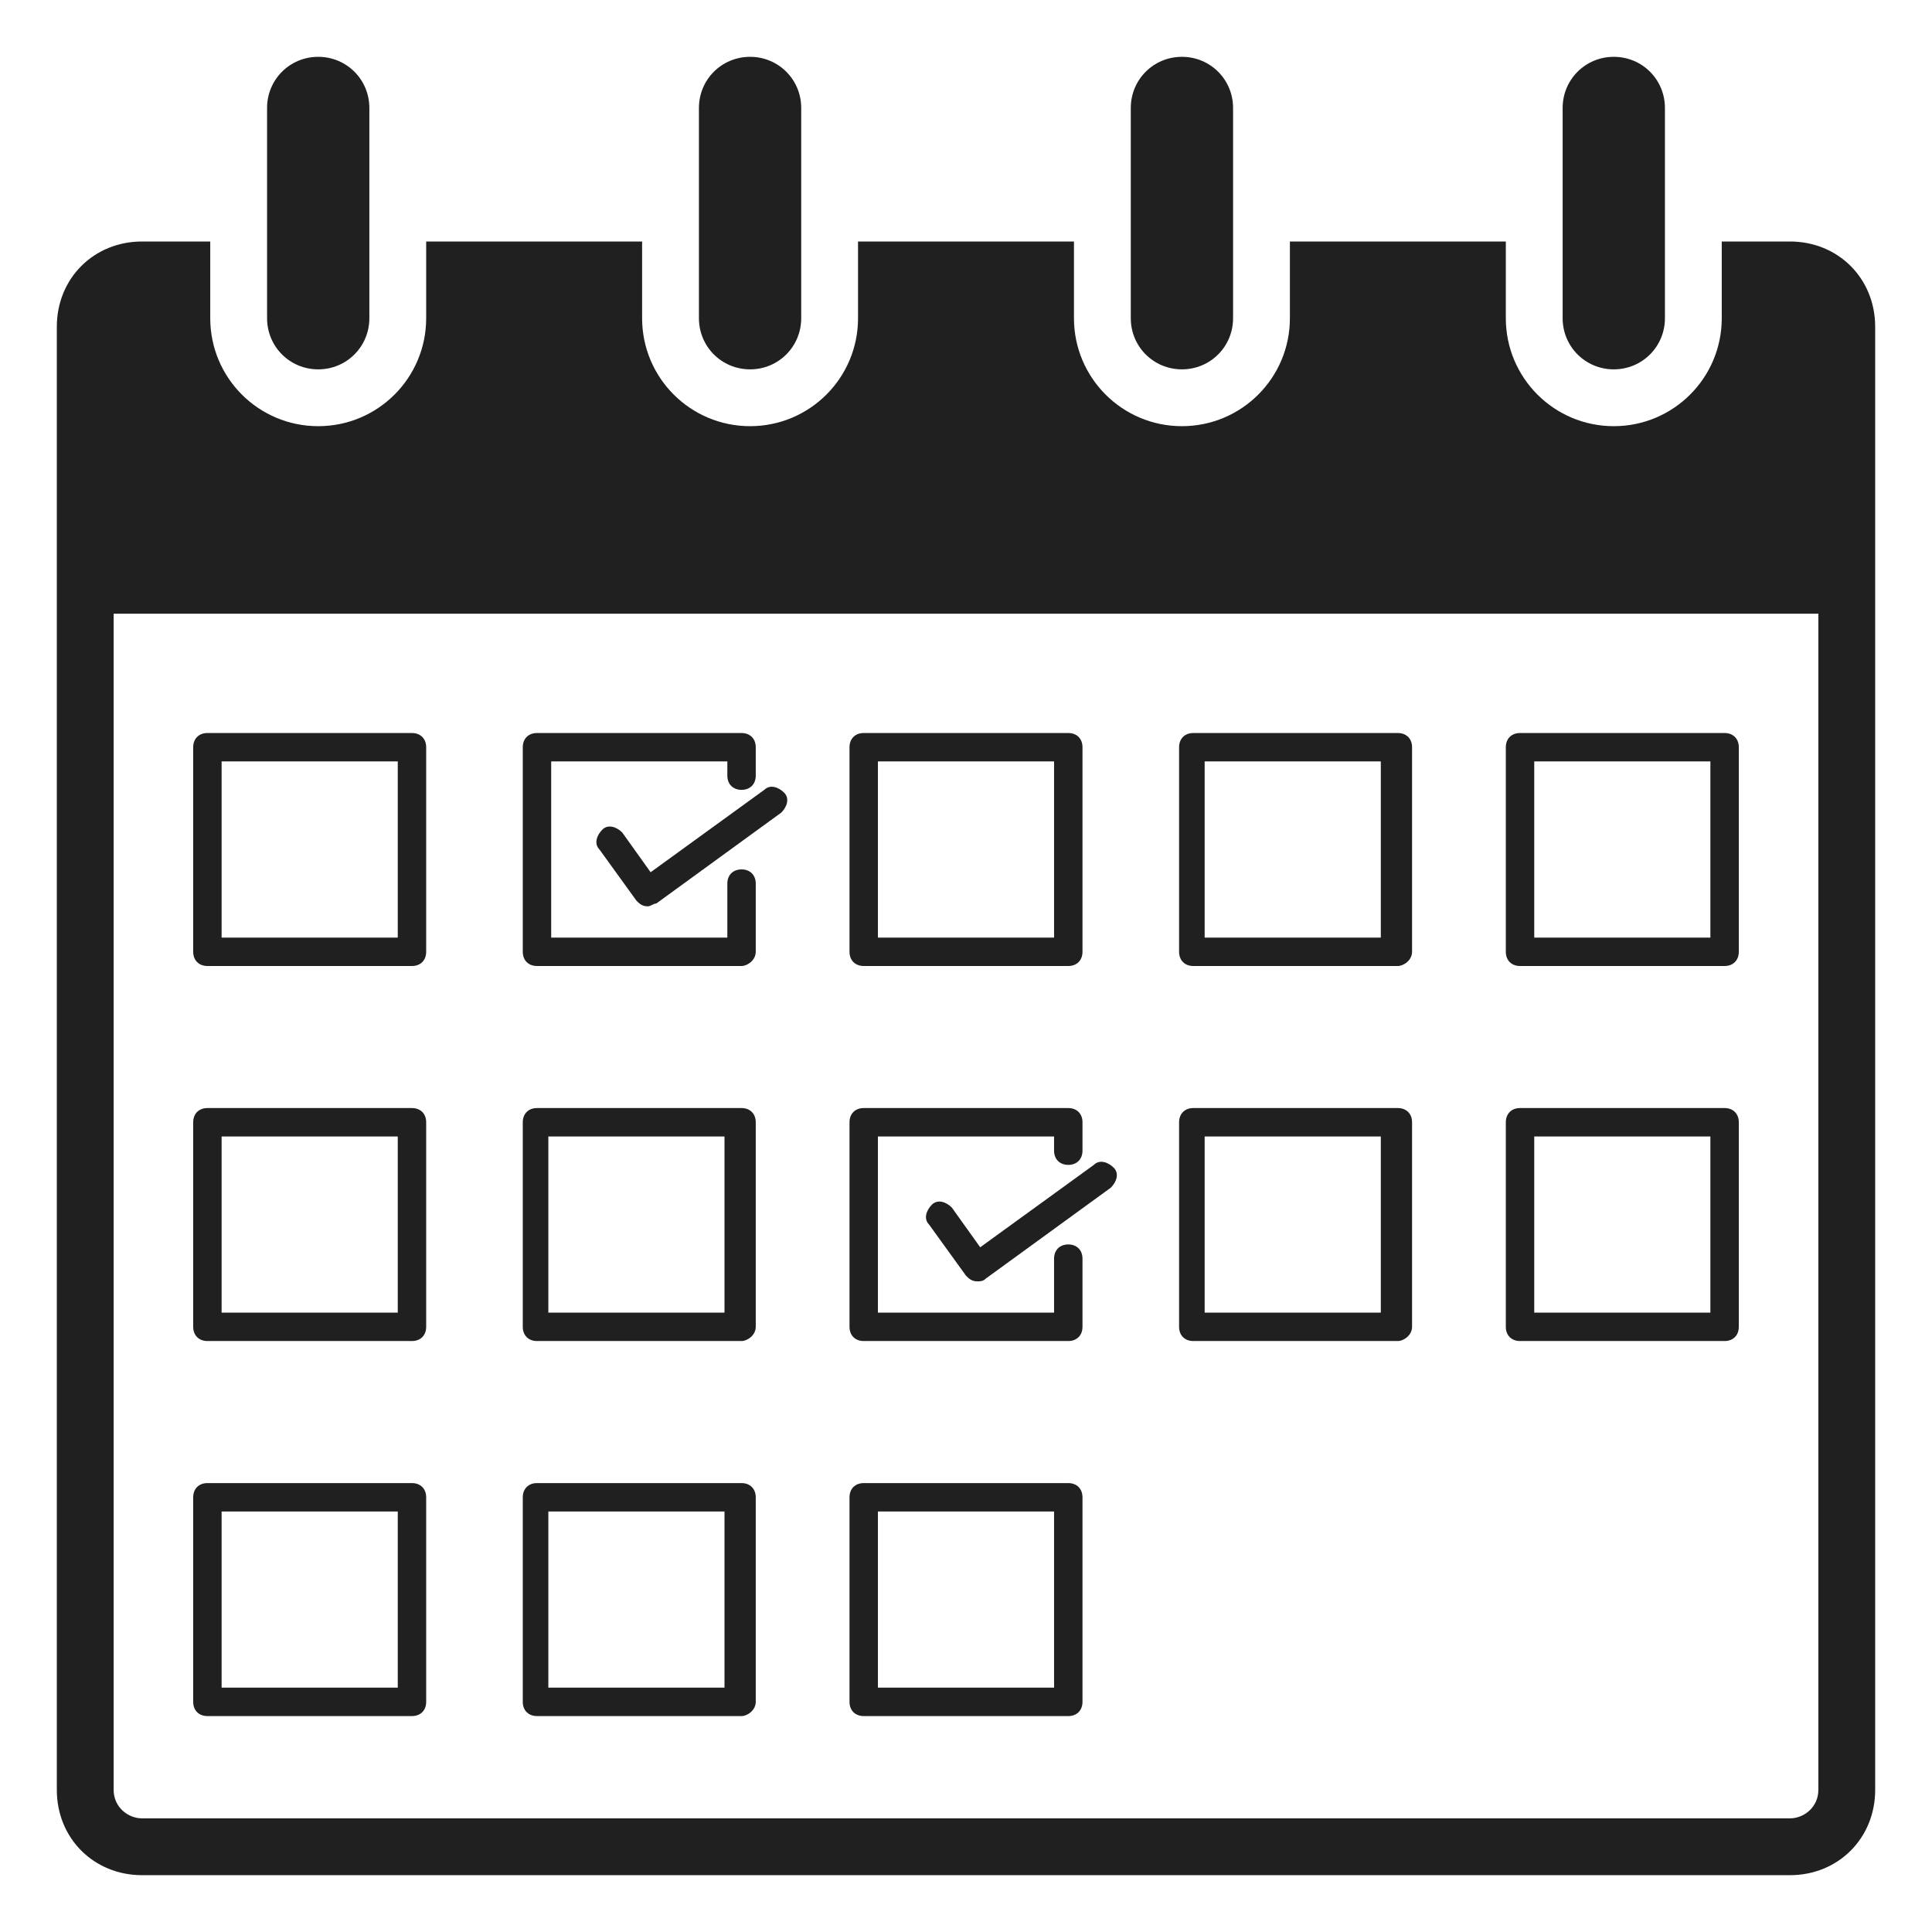 <svg xmlns="http://www.w3.org/2000/svg" id="Layer_1" x="0" y="0" viewBox="0 0 68 68" xml:space="preserve" width="68" height="68">
  <title>89</title>
  <g class="nc-icon-wrapper" fill="#202020">
    <path d="M63 8.5h-2.4v2.7c0 2.1-1.7 3.8-3.8 3.8-2.1 0-3.8-1.7-3.8-3.8V8.5h-7.6v2.7c0 2.1-1.7 3.8-3.8 3.8-2.1 0-3.8-1.7-3.8-3.8V8.5h-7.6v2.7c0 2.1-1.7 3.8-3.8 3.8-2.1 0-3.8-1.7-3.8-3.8V8.5H15v2.7c0 2.1-1.7 3.8-3.8 3.8-2.1 0-3.8-1.7-3.8-3.8V8.5H5c-1.7 0-3 1.3-3 3V63c0 1.7 1.3 3 3 3h58c1.7 0 3-1.3 3-3V11.5c0-1.7-1.3-3-3-3zM64 63c0 .6-.5 1-1 1H5c-.5 0-1-.4-1-1V21.6h60V63z"></path>
    <path d="M14.5 34H7.3c-.3 0-.5-.2-.5-.5v-7.2c0-.3.2-.5.5-.5h7.2c.3 0 .5.2.5.5v7.2c0 .3-.2.5-.5.5zm-6.7-1H14v-6.2H7.8V33z"></path>
    <path d="M37.6 34h-7.2c-.3 0-.5-.2-.5-.5v-7.2c0-.3.2-.5.5-.5h7.2c.3 0 .5.2.5.5v7.2c0 .3-.2.5-.5.5zm-6.7-1h6.2v-6.2h-6.2V33z"></path>
    <path d="M49.2 34H42c-.3 0-.5-.2-.5-.5v-7.2c0-.3.2-.5.5-.5h7.2c.3 0 .5.2.5.5v7.2c0 .3-.3.5-.5.5zm-6.8-1h6.2v-6.2h-6.2V33z"></path>
    <path d="M60.7 34h-7.2c-.3 0-.5-.2-.5-.5v-7.2c0-.3.2-.5.5-.5h7.2c.3 0 .5.2.5.5v7.2c0 .3-.2.5-.5.5zM54 33h6.2v-6.2H54V33z"></path>
    <path d="M14.5 47.2H7.3c-.3 0-.5-.2-.5-.5v-7.2c0-.3.2-.5.5-.5h7.2c.3 0 .5.2.5.5v7.2c0 .3-.2.5-.5.5zm-6.7-1H14V40H7.8v6.2z"></path>
    <path d="M26.1 47.2h-7.2c-.3 0-.5-.2-.5-.5v-7.2c0-.3.2-.5.5-.5h7.2c.3 0 .5.2.5.5v7.2c0 .3-.3.5-.5.5zm-6.8-1h6.2V40h-6.2v6.2z"></path>
    <path d="M49.2 47.2H42c-.3 0-.5-.2-.5-.5v-7.2c0-.3.2-.5.5-.5h7.2c.3 0 .5.2.5.5v7.2c0 .3-.3.5-.5.5zm-6.8-1h6.2V40h-6.2v6.2z"></path>
    <path d="M60.7 47.2h-7.2c-.3 0-.5-.2-.5-.5v-7.2c0-.3.2-.5.5-.5h7.2c.3 0 .5.2.5.5v7.2c0 .3-.2.5-.5.5zm-6.7-1h6.2V40H54v6.2z"></path>
    <path d="M14.5 60.4H7.3c-.3 0-.5-.2-.5-.5v-7.2c0-.3.2-.5.5-.5h7.2c.3 0 .5.2.5.5v7.2c0 .3-.2.5-.5.5zm-6.7-1H14v-6.2H7.8v6.2z"></path>
    <path d="M26.1 60.4h-7.2c-.3 0-.5-.2-.5-.5v-7.2c0-.3.2-.5.5-.5h7.2c.3 0 .5.2.5.5v7.2c0 .3-.3.5-.5.5zm-6.8-1h6.2v-6.2h-6.2v6.2z"></path>
    <path d="M37.6 60.4h-7.2c-.3 0-.5-.2-.5-.5v-7.2c0-.3.2-.5.5-.5h7.2c.3 0 .5.2.5.5v7.2c0 .3-.2.5-.5.5zm-6.7-1h6.2v-6.2h-6.2v6.2z"></path>
    <path d="M43.4 3.8v7.4c0 1-.8 1.8-1.8 1.8s-1.8-.8-1.8-1.8V3.8c0-1 .8-1.8 1.8-1.8s1.8.8 1.8 1.8z"></path>
    <path d="M28.2 3.8v7.4c0 1-.8 1.8-1.8 1.8s-1.8-.8-1.8-1.8V3.8c0-1 .8-1.8 1.8-1.8s1.8.8 1.8 1.8z"></path>
    <path d="M13 3.8v7.4c0 1-.8 1.8-1.8 1.8s-1.8-.8-1.8-1.8V3.8c0-1 .8-1.8 1.8-1.8s1.8.8 1.8 1.8z"></path>
    <path d="M58.6 3.8v7.4c0 1-.8 1.8-1.8 1.8s-1.8-.8-1.8-1.8V3.8c0-1 .8-1.8 1.8-1.8s1.8.8 1.8 1.8z"></path>
    <g>
      <path d="M26.1 34h-7.2c-.3 0-.5-.2-.5-.5v-7.2c0-.3.2-.5.5-.5h7.2c.3 0 .5.2.5.5v1c0 .3-.2.5-.5.5s-.5-.2-.5-.5v-.5h-6.2V33h6.2v-1.9c0-.3.2-.5.5-.5s.5.2.5.5v2.4c0 .3-.3.5-.5.5z"></path>
      <path d="M22.8 31.9c-.2 0-.3-.1-.4-.2l-1.3-1.8c-.2-.2-.1-.5.1-.7.2-.2.5-.1.7.1l1 1.4 4-2.9c.2-.2.5-.1.7.1.2.2.1.5-.1.7l-4.4 3.2c-.1 0-.2.1-.3.1z"></path>
    </g>
    <g>
      <path d="M37.6 47.2h-7.2c-.3 0-.5-.2-.5-.5v-7.2c0-.3.2-.5.5-.5h7.2c.3 0 .5.2.5.5v1c0 .3-.2.5-.5.5s-.5-.2-.5-.5V40h-6.2v6.2h6.2v-1.9c0-.3.2-.5.5-.5s.5.2.5.5v2.4c0 .3-.2.5-.5.5z"></path>
      <path d="M34.4 45.1c-.2 0-.3-.1-.4-.2l-1.3-1.8c-.2-.2-.1-.5.1-.7.2-.2.5-.1.7.1l1 1.4 4-2.9c.2-.2.5-.1.7.1.2.2.1.5-.1.7L34.7 45c-.1.1-.2.1-.3.1z"></path>
    </g>
  </g>
</svg>